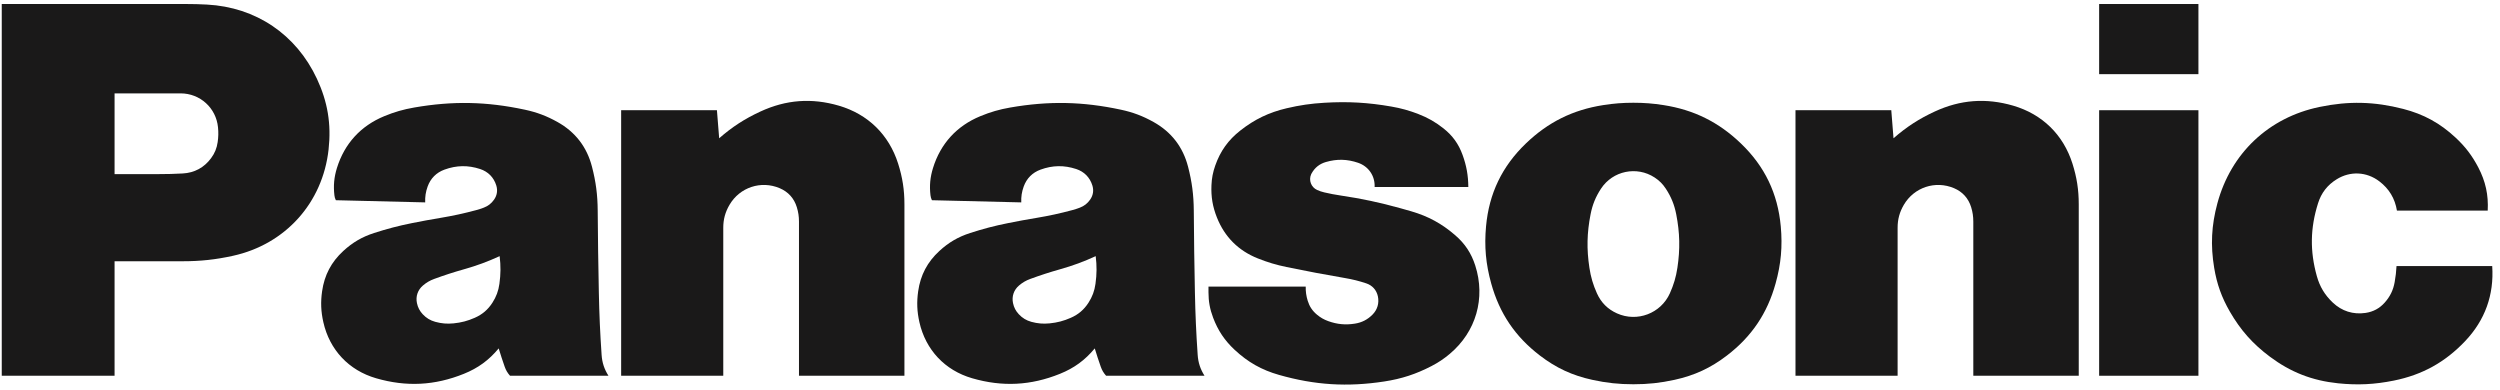 <?xml version="1.0" encoding="UTF-8"?> <svg xmlns="http://www.w3.org/2000/svg" xmlns:xlink="http://www.w3.org/1999/xlink" width="250px" height="39px" viewBox="0 0 250 39"> <!-- Generator: Sketch 51.1 (57501) - http://www.bohemiancoding.com/sketch --> <title>logo_panasonic</title> <desc>Created with Sketch.</desc> <defs></defs> <g id="Page-1" stroke="none" stroke-width="1" fill="none" fill-rule="evenodd"> <g id="Partner-Logos" transform="translate(0, -106)" fill="#1A1919"> <g id="logo_panasonic" transform="translate(0, 106)"> <path d="M246.507,34.12 C244.502,36.229 242.229,37.484 239.378,38.06 C237.448,38.449 235.766,38.53 233.808,38.33 C231.216,38.061 229.074,37.226 226.986,35.667 C225.28,34.393 224.055,33.014 222.991,31.171 C222.166,29.743 221.686,28.407 221.417,26.78 C221.043,24.521 221.143,22.538 221.739,20.329 C223.094,15.311 226.871,11.749 231.961,10.693 C234.866,10.089 237.451,10.15 240.323,10.892 C242.371,11.421 243.998,12.311 245.548,13.752 C246.523,14.657 247.216,15.568 247.833,16.748 C248.559,18.141 248.854,19.494 248.771,21.063 L239.694,21.063 C239.495,19.848 238.912,18.878 237.932,18.132 C236.662,17.165 235.025,17.086 233.669,17.927 C232.74,18.502 232.131,19.287 231.804,20.329 C231.021,22.808 230.984,25.116 231.685,27.619 C231.98,28.672 232.479,29.5 233.274,30.254 C234.182,31.116 235.316,31.474 236.554,31.292 C237.326,31.177 237.952,30.842 238.47,30.26 C239.011,29.656 239.325,29.011 239.466,28.211 C239.567,27.652 239.621,27.174 239.652,26.606 L249.222,26.606 C249.415,29.491 248.499,32.025 246.507,34.12" id="Fill-1"></path> <polygon id="Fill-2" points="209.914 7.416 219.843 7.416 219.843 0.401 209.914 0.401"></polygon> <polygon id="Fill-3" points="209.914 37.575 219.843 37.575 219.843 11.022 209.914 11.022"></polygon> <path d="M189.351,13.827 C190.658,12.687 191.902,11.88 193.476,11.152 C196.041,9.966 198.607,9.775 201.319,10.567 C204.23,11.418 206.328,13.467 207.244,16.357 C207.684,17.747 207.875,18.98 207.875,20.438 L207.875,37.575 L197.331,37.575 L197.331,22.164 C197.331,21.649 197.266,21.212 197.116,20.719 C196.843,19.832 196.259,19.182 195.406,18.819 C193.535,18.026 191.411,18.73 190.384,20.481 C189.956,21.212 189.761,21.933 189.761,22.78 L189.761,37.575 L179.549,37.575 L179.549,11.022 L189.128,11.022 L189.351,13.827" id="Fill-4"></path> <path d="M71.917,13.827 C73.224,12.687 74.468,11.88 76.043,11.152 C78.607,9.966 81.174,9.775 83.885,10.567 C86.796,11.418 88.893,13.467 89.811,16.357 C90.252,17.747 90.443,18.98 90.443,20.438 L90.443,37.575 L79.898,37.575 L79.898,22.164 C79.898,21.649 79.833,21.212 79.682,20.719 C79.411,19.832 78.825,19.182 77.97,18.819 C76.102,18.026 73.977,18.73 72.951,20.481 C72.523,21.212 72.326,21.933 72.327,22.78 L72.327,37.575 L62.115,37.575 L62.115,11.022 L71.693,11.022 L71.917,13.827" id="Fill-5"></path> <path d="M134.498,27.805 C135.26,27.935 135.893,28.093 136.626,28.336 C137.235,28.538 137.656,29.009 137.789,29.636 C137.93,30.318 137.742,30.966 137.251,31.461 C136.752,31.964 136.186,32.255 135.484,32.364 C134.548,32.513 133.719,32.434 132.825,32.113 C132.393,31.957 132.052,31.762 131.698,31.468 C131.239,31.085 130.945,30.645 130.77,30.073 C130.623,29.592 130.563,29.164 130.571,28.66 L120.848,28.66 L120.848,29.225 C120.848,30.139 120.989,30.914 121.312,31.77 C121.799,33.057 122.468,34.055 123.475,34.993 C124.794,36.22 126.165,36.996 127.898,37.489 C131.492,38.511 134.73,38.715 138.425,38.148 C140.158,37.883 141.589,37.416 143.145,36.61 C143.834,36.252 144.382,35.888 144.975,35.389 C147.604,33.184 148.576,29.817 147.525,26.552 C147.13,25.323 146.502,24.372 145.525,23.527 C144.184,22.365 142.83,21.627 141.126,21.13 C140.752,21.021 140.437,20.93 140.061,20.828 C137.979,20.247 136.19,19.867 134.052,19.549 C133.477,19.463 132.995,19.372 132.43,19.239 C132.169,19.178 131.954,19.106 131.709,18.995 C131.112,18.725 130.848,18.021 131.116,17.425 C131.132,17.391 131.146,17.365 131.164,17.334 C131.484,16.76 131.958,16.384 132.589,16.202 C133.694,15.881 134.72,15.907 135.81,16.279 C136.855,16.635 137.511,17.594 137.463,18.697 L146.832,18.697 C146.824,17.547 146.65,16.574 146.258,15.493 C145.861,14.396 145.26,13.56 144.347,12.838 C143.548,12.207 142.789,11.774 141.842,11.407 C140.915,11.048 140.102,10.823 139.124,10.653 C136.805,10.249 134.805,10.137 132.456,10.275 C131.108,10.353 129.977,10.518 128.663,10.826 C126.893,11.243 125.47,11.927 124.039,13.048 C122.824,14 122.027,15.114 121.519,16.571 C121.289,17.23 121.176,17.817 121.146,18.515 C121.096,19.677 121.263,20.671 121.693,21.751 C122.465,23.692 123.839,25.067 125.78,25.84 C126.765,26.233 127.625,26.49 128.662,26.703 C130.708,27.125 132.441,27.452 134.498,27.805" id="Fill-6"></path> <path d="M18.27,26.125 L11.457,26.125 L11.457,17.411 L15.882,17.411 C16.725,17.411 17.437,17.392 18.278,17.346 C19.443,17.283 20.411,16.761 21.105,15.823 C21.474,15.324 21.68,14.821 21.768,14.207 C21.841,13.691 21.852,13.247 21.8,12.729 C21.61,10.791 20.005,9.337 18.058,9.337 L11.457,9.337 L11.457,37.575 L0.175,37.575 L0.175,0.401 L18.614,0.401 C19.347,0.401 19.966,0.417 20.698,0.457 C25.588,0.718 29.617,3.437 31.691,7.873 C32.77,10.183 33.138,12.405 32.859,14.939 C32.274,20.279 28.542,24.43 23.294,25.581 C21.556,25.962 20.051,26.125 18.27,26.125" id="Fill-7"></path> <path d="M166.35,10.509 C165.3,10.344 164.403,10.275 163.34,10.275 C162.278,10.275 161.38,10.344 160.33,10.509 C157.281,10.986 154.811,12.211 152.586,14.349 C150.206,16.637 148.903,19.347 148.604,22.635 C148.421,24.655 148.578,26.393 149.121,28.348 C149.952,31.344 151.518,33.66 153.988,35.552 C155.615,36.798 157.231,37.547 159.234,37.984 C160.654,38.294 161.885,38.426 163.34,38.426 C164.796,38.426 166.025,38.294 167.447,37.984 C169.449,37.547 171.066,36.798 172.693,35.552 L166.987,29.332 C166.08,31.346 163.714,32.244 161.699,31.338 C160.77,30.92 160.111,30.262 159.693,29.332 C159.307,28.473 159.08,27.702 158.94,26.772 C158.657,24.906 158.694,23.284 159.057,21.433 C159.244,20.471 159.563,19.687 160.1,18.867 C161.272,17.078 163.674,16.578 165.463,17.75 C165.93,18.057 166.274,18.399 166.581,18.867 C167.118,19.687 167.436,20.471 167.624,21.433 C167.985,23.284 168.022,24.906 167.741,26.772 C167.601,27.702 167.372,28.474 166.987,29.332 L172.693,35.552 C175.162,33.66 176.728,31.344 177.559,28.348 C178.103,26.393 178.26,24.655 178.077,22.635 C177.778,19.347 176.476,16.637 174.094,14.349 C171.869,12.211 169.4,10.986 166.35,10.509" id="Fill-8"></path> <path d="M119.767,35.484 C119.617,33.293 119.535,31.44 119.491,29.246 C119.432,26.362 119.399,23.929 119.379,21.046 C119.366,19.491 119.196,18.177 118.806,16.672 C118.296,14.697 117.139,13.198 115.359,12.202 C114.284,11.601 113.298,11.228 112.094,10.97 C108.266,10.149 104.884,10.082 101.027,10.752 C99.943,10.94 99.044,11.2 98.028,11.62 C95.676,12.591 94.057,14.363 93.303,16.793 C93.014,17.724 92.935,18.565 93.048,19.533 C93.069,19.711 93.113,19.861 93.193,20.022 L102.127,20.239 C102.103,19.672 102.179,19.187 102.37,18.653 C102.664,17.839 103.239,17.26 104.054,16.962 C105.254,16.524 106.406,16.504 107.62,16.902 C108.42,17.165 108.987,17.741 109.236,18.544 C109.392,19.045 109.314,19.538 109.012,19.966 C108.746,20.345 108.421,20.599 107.989,20.764 C107.724,20.866 107.497,20.94 107.222,21.013 C105.981,21.347 104.92,21.576 103.652,21.789 C102.648,21.955 101.803,22.111 100.807,22.311 C99.454,22.582 98.325,22.877 97.013,23.302 C95.816,23.689 94.87,24.241 93.942,25.093 C92.738,26.198 92.048,27.507 91.817,29.125 C91.663,30.207 91.7,31.149 91.94,32.216 C92.564,34.987 94.489,37.034 97.216,37.825 C100.24,38.702 103.076,38.56 105.997,37.381 C107.416,36.808 108.499,36.017 109.476,34.84 L108.846,30.276 C108.396,30.97 107.839,31.448 107.08,31.78 C106.372,32.092 105.73,32.261 104.96,32.337 C104.316,32.401 103.761,32.353 103.137,32.184 C102.632,32.044 102.236,31.804 101.88,31.422 C101.574,31.095 101.393,30.746 101.301,30.309 C101.161,29.637 101.381,28.994 101.903,28.549 C102.252,28.252 102.594,28.053 103.025,27.894 C104.061,27.515 104.948,27.227 106.01,26.926 C107.295,26.562 108.357,26.172 109.57,25.615 C109.689,26.584 109.683,27.417 109.548,28.384 C109.449,29.093 109.234,29.676 108.846,30.276 L109.476,34.84 C109.672,35.487 109.851,36.03 110.074,36.667 C110.197,37.02 110.361,37.298 110.61,37.575 L120.452,37.575 C120.034,36.915 119.82,36.264 119.767,35.484" id="Fill-9"></path> <path d="M60.16,35.484 C60.01,33.293 59.928,31.44 59.884,29.246 C59.825,26.362 59.791,23.929 59.77,21.046 C59.759,19.491 59.589,18.177 59.198,16.672 C58.689,14.697 57.532,13.198 55.752,12.202 C54.677,11.601 53.691,11.228 52.487,10.97 C48.658,10.149 45.277,10.082 41.42,10.752 C40.335,10.94 39.437,11.2 38.42,11.62 C36.069,12.591 34.451,14.363 33.695,16.793 C33.407,17.724 33.329,18.565 33.441,19.533 C33.461,19.711 33.505,19.861 33.585,20.022 L42.519,20.239 C42.497,19.672 42.571,19.187 42.763,18.653 C43.056,17.839 43.632,17.26 44.447,16.962 C45.648,16.524 46.799,16.504 48.013,16.902 C48.813,17.165 49.38,17.741 49.628,18.544 C49.784,19.045 49.707,19.538 49.405,19.966 C49.139,20.345 48.814,20.599 48.381,20.764 C48.117,20.866 47.889,20.94 47.615,21.013 C46.375,21.347 45.312,21.576 44.044,21.789 C43.042,21.955 42.196,22.111 41.198,22.311 C39.847,22.582 38.718,22.877 37.406,23.302 C36.207,23.689 35.264,24.241 34.334,25.093 C33.13,26.198 32.441,27.507 32.21,29.125 C32.055,30.207 32.093,31.149 32.334,32.216 C32.957,34.987 34.881,37.034 37.608,37.825 C40.633,38.702 43.468,38.56 46.389,37.381 C47.809,36.808 48.892,36.017 49.869,34.84 L49.239,30.276 C48.789,30.97 48.23,31.448 47.474,31.78 C46.766,32.092 46.123,32.261 45.353,32.337 C44.709,32.401 44.153,32.353 43.53,32.184 C43.025,32.044 42.629,31.804 42.271,31.422 C41.967,31.095 41.785,30.746 41.694,30.309 C41.553,29.637 41.774,28.994 42.296,28.549 C42.646,28.252 42.986,28.053 43.417,27.894 C44.453,27.515 45.34,27.227 46.403,26.926 C47.689,26.562 48.749,26.172 49.964,25.615 C50.082,26.584 50.075,27.417 49.941,28.384 C49.843,29.093 49.626,29.676 49.239,30.276 L49.869,34.84 C50.066,35.487 50.243,36.03 50.467,36.667 C50.591,37.02 50.754,37.298 51.003,37.575 L60.846,37.575 C60.426,36.915 60.213,36.264 60.16,35.484" id="Fill-10"></path> </g> </g> </g> </svg> 